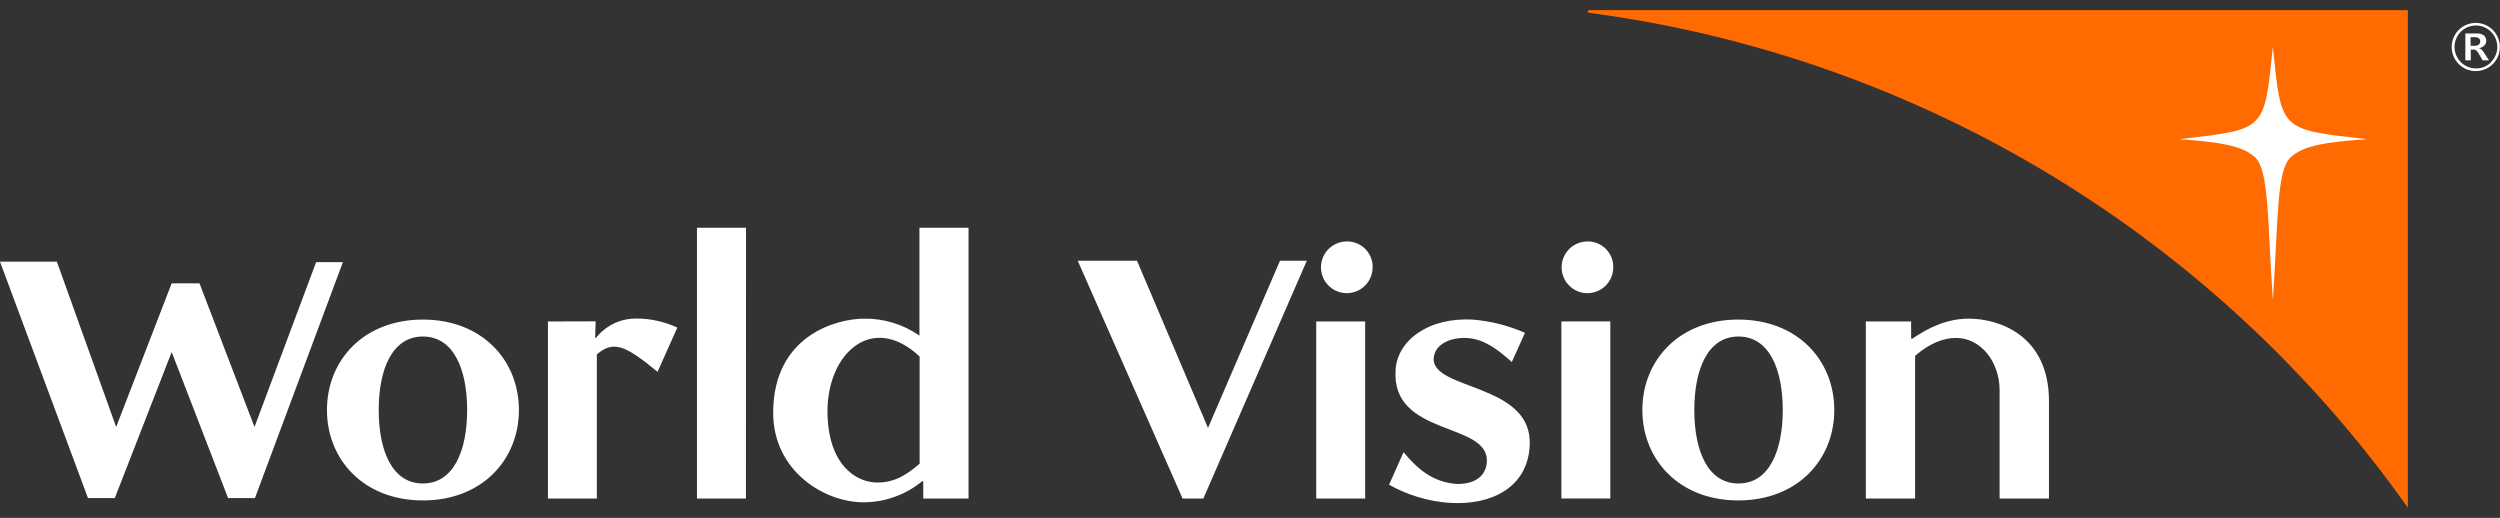 <svg width="140" height="29" viewBox="0 0 140 29" fill="none" xmlns="http://www.w3.org/2000/svg">
<rect x="0" y="0" width="140" height="29" fill="#333333" stroke="none"/>
<g clip-path="url(#clip0_938_509)">
<path d="M88.988 0.718C88.968 0.717 88.95 0.71 88.936 0.696C88.923 0.682 88.915 0.664 88.914 0.645C88.914 0.635 88.915 0.625 88.919 0.616C88.922 0.606 88.928 0.598 88.935 0.591C88.942 0.584 88.95 0.578 88.959 0.574C88.968 0.57 88.978 0.568 88.988 0.568H134.839V28.431C129.516 20.899 122.695 14.55 114.805 9.781C106.914 5.012 98.125 1.927 88.988 0.718Z" fill="#FF6B00"/>
<path d="M127.28 16.802C127.589 12.215 127.49 9.537 128.274 8.808C128.999 8.135 130.303 7.953 132.529 7.793C127.65 7.229 127.769 7.374 127.28 2.627C126.788 7.374 126.907 7.229 122.028 7.793C124.249 7.955 125.558 8.138 126.283 8.808C127.067 9.537 126.968 12.215 127.28 16.802Z" fill="white"/>
<path d="M30.684 18.003V27.918H33.423V19.848C34.346 19.056 35.006 19.32 36.824 20.823L37.93 18.345C37.214 18.013 36.436 17.84 35.647 17.837C35.24 17.831 34.836 17.912 34.463 18.076C34.091 18.24 33.757 18.482 33.487 18.787L33.355 18.944L33.33 18.916L33.355 17.995L30.684 18.003ZM41.777 12.753H39.03V27.918H41.772L41.777 12.753ZM18.309 22.96C18.309 25.73 20.363 28.024 23.683 28.024C27.002 28.024 29.059 25.74 29.059 22.96C29.059 20.18 27.002 17.896 23.683 17.896C20.363 17.896 18.309 20.18 18.309 22.96ZM76.448 18.003H73.709V27.918H76.448V18.003ZM75.421 13.52C75.134 13.52 74.854 13.605 74.616 13.764C74.378 13.923 74.192 14.149 74.083 14.414C73.973 14.679 73.945 14.971 74 15.252C74.056 15.533 74.194 15.791 74.397 15.994C74.599 16.197 74.857 16.335 75.138 16.391C75.419 16.447 75.71 16.418 75.975 16.308C76.239 16.198 76.465 16.013 76.624 15.774C76.784 15.536 76.868 15.256 76.868 14.969C76.871 14.778 76.836 14.588 76.764 14.411C76.692 14.234 76.585 14.073 76.451 13.938C76.316 13.803 76.155 13.696 75.978 13.624C75.801 13.552 75.611 13.517 75.421 13.52ZM78.154 20.719C77.901 24.491 83.424 23.592 83.264 25.887C83.186 26.808 82.394 27.126 81.552 27.1C80.183 26.994 79.338 26.204 78.6 25.323L77.787 27.144C78.822 27.725 79.973 28.071 81.157 28.159C83.528 28.316 85.531 27.288 85.66 24.994C85.899 21.44 80.183 21.881 80.287 20.064C80.34 19.272 81.235 18.876 82.158 18.929C83.082 18.982 83.845 19.536 84.661 20.274L85.399 18.637C84.487 18.239 83.517 17.99 82.526 17.901C79.972 17.741 78.258 19.086 78.154 20.693V20.719ZM48.355 28.128C49.558 28.128 50.724 27.708 51.651 26.941L51.702 26.968V27.918H54.238V12.753H51.489V18.794C50.578 18.16 49.492 17.828 48.383 17.845C46.879 17.845 43.298 18.767 43.298 23.118C43.298 26.362 46.141 28.128 48.355 28.128ZM66.225 27.918H67.387L73.181 14.601H71.68L67.648 23.963L63.672 14.601H60.352L66.225 27.918ZM114.742 27.918V22.46C114.742 18.767 111.925 17.845 110.264 17.845C109.08 17.845 108.078 18.292 107.076 18.977L107.023 18.952V18.003H104.487V27.918H107.246V19.927C108.063 19.213 108.854 18.924 109.529 18.924C110.979 18.924 111.978 20.323 111.978 21.851V27.918H114.742ZM11.171 15.865H9.614L6.505 23.91L3.185 14.654H0L4.927 27.892H6.429L9.614 19.716L12.773 27.892H14.277L19.202 14.68H17.703L14.252 23.91L11.171 15.865ZM26.16 22.96C26.16 25.245 25.4 27.075 23.683 27.075C21.966 27.075 21.208 25.255 21.208 22.96C21.208 20.665 21.969 18.845 23.683 18.845C25.397 18.845 26.16 20.665 26.16 22.96ZM91.972 22.96C91.972 25.73 94.026 28.024 97.346 28.024C100.665 28.024 102.72 25.74 102.72 22.96C102.72 20.18 100.665 17.896 97.346 17.896C94.026 17.896 91.972 20.18 91.972 22.96ZM99.834 22.96C99.834 25.245 99.073 27.075 97.356 27.075C95.639 27.075 94.881 25.255 94.881 22.96C94.881 20.665 95.642 18.845 97.356 18.845C99.07 18.845 99.834 20.665 99.834 22.96ZM51.499 19.98V25.966C50.789 26.572 50.13 27.022 49.128 27.022C47.916 27.022 46.339 25.994 46.339 23.014C46.339 19.795 48.842 17.474 51.502 19.967" fill="white"/>
<path d="M90.177 18H87.438V27.915H90.177V18Z" fill="white"/>
<path d="M88.897 13.52C88.61 13.52 88.33 13.605 88.092 13.764C87.854 13.923 87.668 14.15 87.559 14.415C87.449 14.679 87.42 14.971 87.476 15.252C87.532 15.533 87.67 15.791 87.873 15.994C88.075 16.197 88.333 16.335 88.614 16.391C88.895 16.447 89.186 16.418 89.451 16.308C89.715 16.199 89.941 16.013 90.1 15.774C90.26 15.536 90.344 15.256 90.344 14.969C90.347 14.778 90.312 14.588 90.24 14.411C90.168 14.234 90.061 14.073 89.927 13.938C89.791 13.803 89.631 13.696 89.454 13.624C89.277 13.553 89.087 13.517 88.897 13.52Z" fill="white"/>
<path d="M139.599 1.68C139.788 1.868 139.916 2.108 139.969 2.369C140.021 2.63 139.995 2.901 139.894 3.147C139.793 3.393 139.621 3.604 139.4 3.753C139.179 3.901 138.919 3.981 138.653 3.982C138.431 3.984 138.211 3.931 138.014 3.827C137.817 3.723 137.649 3.573 137.525 3.388C137.4 3.203 137.323 2.991 137.3 2.769C137.278 2.548 137.31 2.324 137.395 2.118C137.479 1.912 137.613 1.73 137.785 1.589C137.957 1.447 138.161 1.351 138.379 1.307C138.598 1.264 138.823 1.275 139.036 1.34C139.249 1.405 139.442 1.522 139.599 1.68ZM139.495 3.48C139.664 3.312 139.779 3.098 139.826 2.865C139.874 2.632 139.85 2.39 139.76 2.17C139.67 1.95 139.516 1.762 139.318 1.629C139.121 1.497 138.888 1.426 138.651 1.426C138.413 1.426 138.181 1.497 137.983 1.629C137.786 1.762 137.632 1.95 137.542 2.17C137.451 2.39 137.428 2.632 137.475 2.865C137.522 3.098 137.638 3.312 137.806 3.48C137.917 3.592 138.049 3.681 138.194 3.741C138.34 3.801 138.496 3.832 138.653 3.83C138.809 3.833 138.965 3.805 139.109 3.747C139.254 3.688 139.385 3.601 139.495 3.49V3.48ZM138.06 1.873H138.707C138.845 1.863 138.982 1.902 139.095 1.982C139.136 2.017 139.169 2.06 139.192 2.108C139.216 2.157 139.229 2.21 139.231 2.264C139.233 2.318 139.224 2.371 139.205 2.422C139.185 2.472 139.155 2.517 139.117 2.556C139.035 2.632 138.93 2.68 138.818 2.693C138.875 2.709 138.927 2.738 138.97 2.779C139.018 2.826 139.059 2.879 139.095 2.936L139.384 3.378H139.031L138.805 3C138.768 2.926 138.716 2.861 138.651 2.809C138.6 2.784 138.543 2.773 138.486 2.776H138.364V3.378H138.06V1.873ZM138.567 2.566C138.649 2.57 138.731 2.548 138.8 2.505C138.831 2.485 138.855 2.457 138.871 2.424C138.887 2.392 138.894 2.356 138.892 2.319C138.892 2.162 138.788 2.083 138.58 2.083H138.354V2.566H138.567Z" fill="white"/>
</g>
<defs>
<clipPath id="clip0_938_509">
<rect width="140" height="27.862" fill="white" transform="translate(0 0.568)"/>
</clipPath>
</defs>
</svg>
